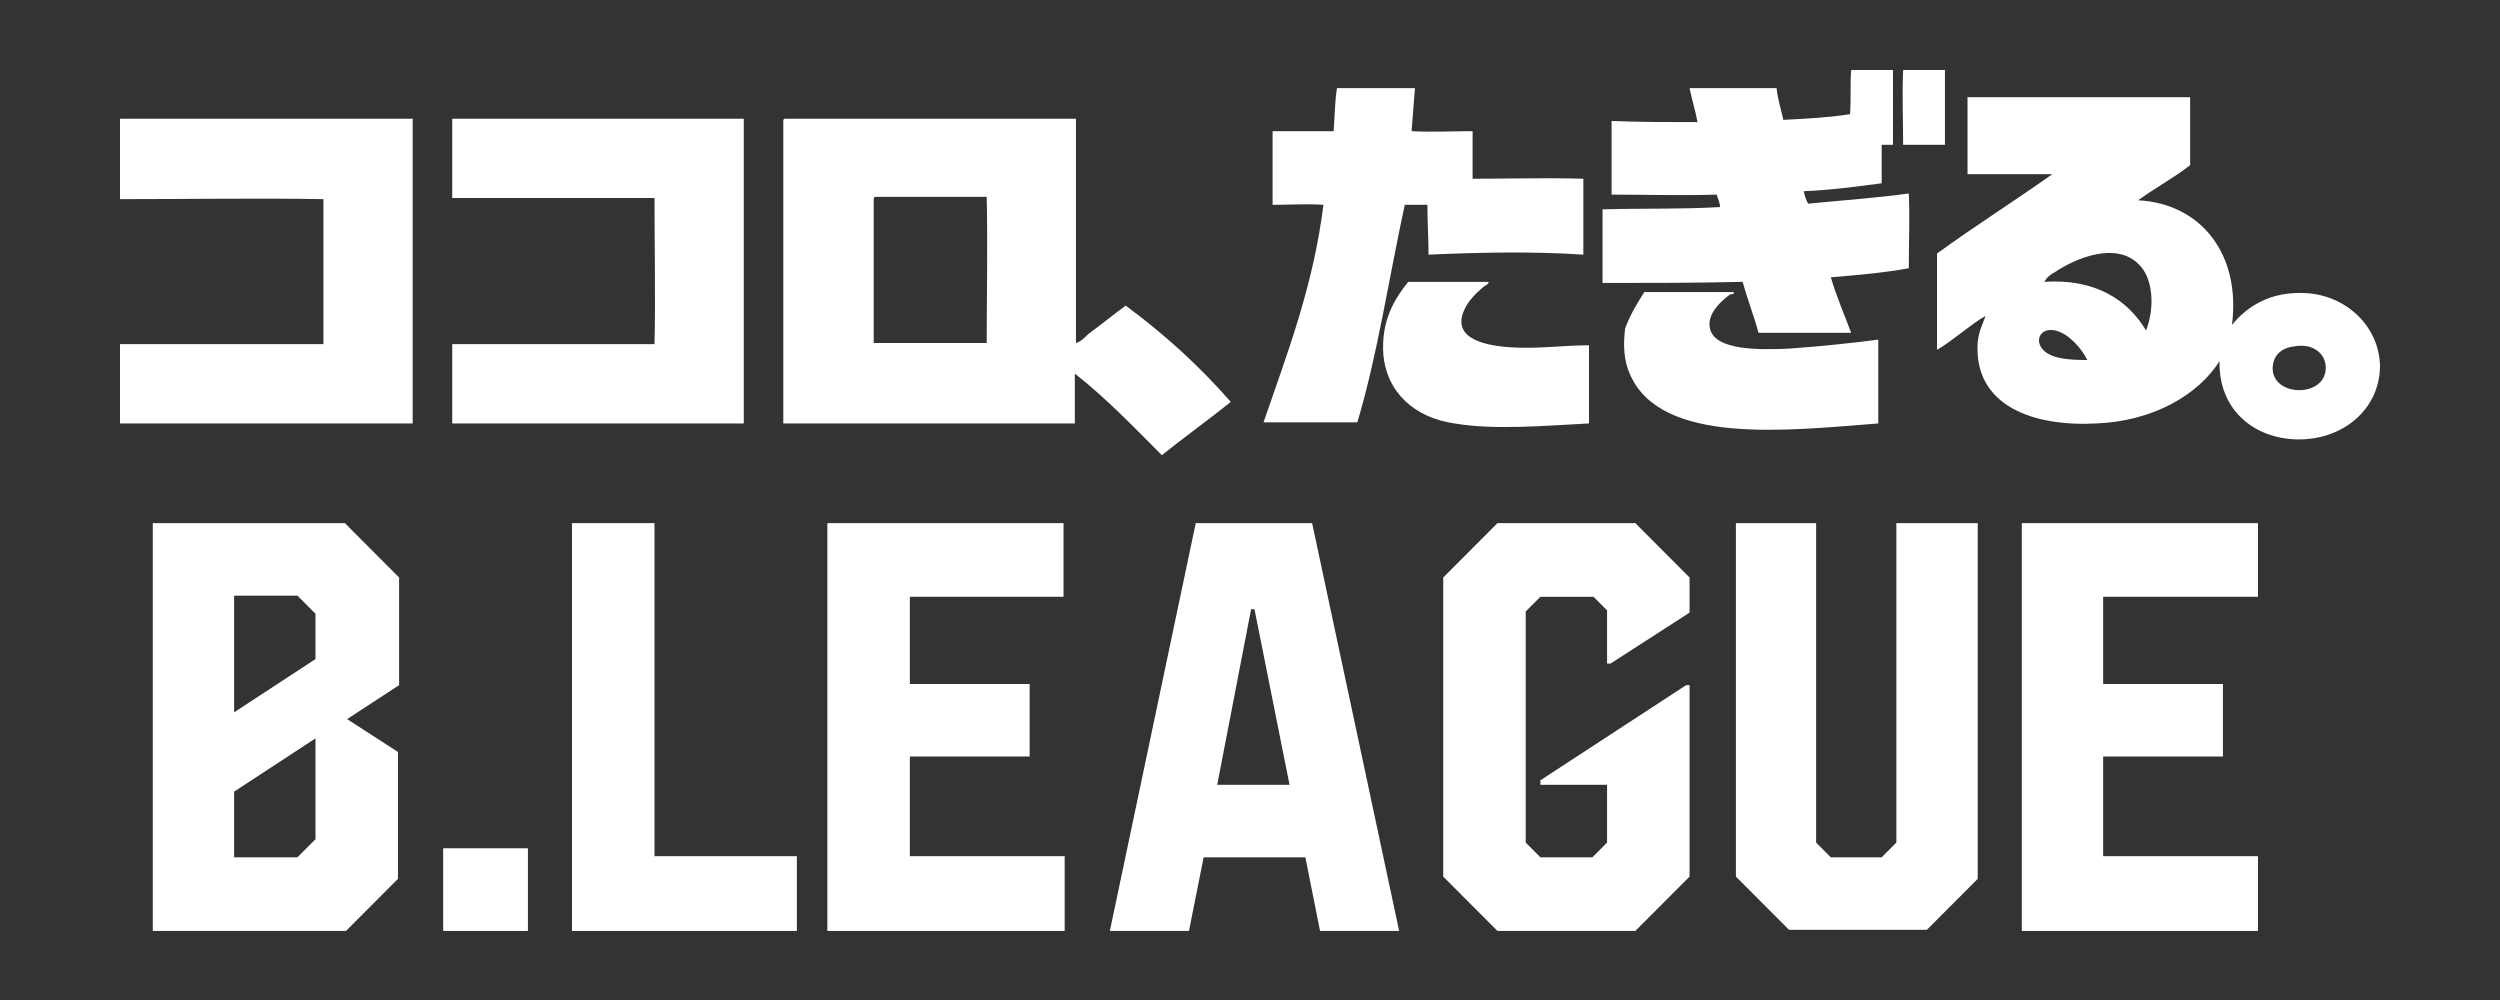 <svg width="250" height="100" viewBox="0 0 250 100" fill="none" xmlns="http://www.w3.org/2000/svg">
<rect x="0" y="0" width="250" height="100" fill="#333333" stroke="none"/>
<path fill-rule="evenodd" clip-rule="evenodd" d="M185.116 7C186.472 7 187.941 7 189.297 7C189.297 9.492 189.297 11.985 189.297 14.477C188.958 14.477 188.619 14.477 188.167 14.477C188.167 15.723 188.167 17.082 188.167 18.328C185.568 18.668 183.082 19.008 180.37 19.121C180.483 19.574 180.596 20.028 180.822 20.367C184.212 20.028 187.602 19.801 190.879 19.348C190.992 21.727 190.879 24.332 190.879 26.825C188.393 27.278 185.794 27.504 183.082 27.731C183.647 29.657 184.438 31.469 185.116 33.282C182.065 33.282 179.014 33.282 175.85 33.282C175.398 31.582 174.72 29.883 174.268 28.184C169.635 28.297 164.889 28.297 160.256 28.297C160.256 25.805 160.256 23.426 160.256 20.934C164.098 20.821 168.166 20.934 172.008 20.707C172.008 20.367 171.782 19.801 171.669 19.461C168.279 19.574 164.663 19.461 161.16 19.461C161.16 16.969 161.16 14.59 161.16 12.098C163.872 12.211 166.81 12.211 169.748 12.211C169.522 10.965 169.183 9.945 168.957 8.813C171.895 8.813 174.833 8.813 177.658 8.813C177.771 9.945 178.11 10.965 178.336 11.985C180.596 11.871 182.856 11.758 185.003 11.418C185.116 9.945 185.003 8.359 185.116 7Z" fill="white"/>
<path fill-rule="evenodd" clip-rule="evenodd" d="M190.314 7C191.67 7 193.026 7 194.495 7C194.495 9.492 194.495 11.985 194.495 14.477C193.139 14.477 191.67 14.477 190.314 14.477C190.314 11.985 190.201 9.379 190.314 7Z" fill="white"/>
<path fill-rule="evenodd" clip-rule="evenodd" d="M133.7 8.812C136.299 8.812 138.898 8.812 141.497 8.812C141.384 10.285 141.271 11.645 141.158 13.117C143.079 13.23 145.226 13.117 147.26 13.117C147.26 14.703 147.26 16.289 147.26 17.875C150.763 17.875 154.718 17.762 158.334 17.875C158.334 20.367 158.334 22.973 158.334 25.465C153.362 25.125 147.938 25.239 142.853 25.465C142.853 23.766 142.74 22.18 142.74 20.481C141.949 20.481 141.158 20.481 140.48 20.481C138.898 27.731 137.768 35.434 135.734 42.231C132.57 42.231 129.519 42.231 126.355 42.231C128.728 35.321 131.327 28.637 132.344 20.481C130.762 20.367 128.954 20.481 127.259 20.481C127.259 17.988 127.259 15.61 127.259 13.117C129.293 13.117 131.327 13.117 133.361 13.117C133.474 11.758 133.474 10.172 133.7 8.812Z" fill="white"/>
<path fill-rule="evenodd" clip-rule="evenodd" d="M196.754 9.719C204.212 9.719 211.67 9.719 219.015 9.719C219.015 11.985 219.015 14.251 219.015 16.516C217.433 17.762 215.512 18.782 213.817 20.028C220.145 20.368 224.1 25.466 223.196 32.489C224.778 30.563 227.151 29.091 230.654 29.317C234.496 29.544 237.886 32.489 237.999 36.567C237.999 40.985 234.157 44.157 229.411 43.931C225.117 43.704 221.84 40.759 221.953 36.114C219.806 39.513 215.286 42.118 209.636 42.345C203.421 42.685 197.319 40.646 197.771 34.188C197.884 33.169 198.223 32.489 198.562 31.583C196.98 32.489 195.285 34.075 193.703 34.981C193.703 31.809 193.703 28.637 193.703 25.352C197.432 22.634 201.387 20.141 205.229 17.422C202.404 17.422 199.579 17.422 196.754 17.422C196.754 14.817 196.754 12.211 196.754 9.606C196.754 9.833 196.641 9.719 196.754 9.719ZM213.93 26.485C211.67 24.106 207.602 25.805 205.568 27.165C205.116 27.391 204.664 27.731 204.438 28.184C209.523 27.845 212.8 29.997 214.608 33.056C215.512 30.677 215.286 27.845 213.93 26.485ZM205.568 33.056C204.212 32.716 203.421 33.849 204.212 34.868C205.003 35.888 206.924 36.001 208.732 36.001C208.167 34.868 206.924 33.395 205.568 33.056ZM227.264 36.907C227.377 39.739 232.575 39.739 232.575 36.794C232.575 35.208 231.106 34.302 229.411 34.642C228.281 34.755 227.264 35.434 227.264 36.907Z" fill="white"/>
<path fill-rule="evenodd" clip-rule="evenodd" d="M12.113 11.872C21.831 11.872 31.549 11.872 41.267 11.872C41.267 22.067 41.267 32.149 41.267 42.345C31.549 42.345 21.831 42.345 12 42.345C12 39.739 12 37.02 12 34.415C18.78 34.415 25.56 34.415 32.34 34.415C32.34 29.544 32.34 24.673 32.34 19.915C25.673 19.801 18.78 19.915 12 19.915C12 17.196 12 14.59 12 11.985C12 11.872 12 11.872 12.113 11.872Z" fill="white"/>
<path fill-rule="evenodd" clip-rule="evenodd" d="M45.223 11.872C54.941 11.872 64.659 11.872 74.377 11.872C74.377 22.067 74.377 32.149 74.377 42.345C64.659 42.345 54.941 42.345 45.223 42.345C45.223 39.739 45.223 37.02 45.223 34.415C52.003 34.415 58.67 34.415 65.45 34.415C65.563 29.657 65.45 24.673 65.45 19.801C58.67 19.801 52.003 19.801 45.223 19.801C45.223 17.196 45.223 14.59 45.223 12.098C45.223 11.872 45.223 11.872 45.223 11.872Z" fill="white"/>
<path fill-rule="evenodd" clip-rule="evenodd" d="M78.443 11.872C88.161 11.872 97.879 11.872 107.597 11.872C107.597 19.348 107.597 26.825 107.597 34.302C108.049 34.188 108.501 33.735 108.84 33.395C110.083 32.489 111.326 31.47 112.569 30.563C116.411 33.395 119.914 36.567 123.078 40.192C120.818 42.005 118.445 43.704 116.185 45.517C113.36 42.685 110.648 39.852 107.484 37.36C107.484 39.06 107.484 40.645 107.484 42.345C97.766 42.345 88.048 42.345 78.33 42.345C78.33 32.263 78.33 22.18 78.33 11.985C78.443 11.872 78.443 11.872 78.443 11.872ZM87.37 19.915C87.37 24.673 87.37 29.544 87.37 34.302C91.099 34.302 94.941 34.302 98.67 34.302C98.67 29.43 98.783 24.446 98.67 19.688C94.941 19.688 91.212 19.688 87.483 19.688C87.37 19.801 87.37 19.801 87.37 19.915Z" fill="white"/>
<path fill-rule="evenodd" clip-rule="evenodd" d="M140.819 28.184C143.531 28.184 146.243 28.184 148.842 28.184C148.955 28.411 148.503 28.524 148.277 28.75C147.712 29.204 146.808 30.11 146.469 30.903C145 33.962 148.729 34.641 151.554 34.755C154.04 34.868 156.526 34.528 158.899 34.528C158.899 37.133 158.899 39.739 158.899 42.344C154.492 42.571 149.407 43.024 145.452 42.344C141.497 41.778 138.672 39.286 138.333 35.434C138.107 32.036 139.463 29.883 140.819 28.184Z" fill="white"/>
<path fill-rule="evenodd" clip-rule="evenodd" d="M164.438 29.204C167.376 29.204 170.427 29.204 173.365 29.204C173.478 29.431 173.139 29.431 173.026 29.431C172.235 29.997 170.653 31.357 170.992 32.829C171.444 35.095 176.077 34.981 178.789 34.868C182.066 34.642 185.23 34.302 187.829 33.962C187.829 36.794 187.829 39.513 187.829 42.345C178.902 43.025 166.02 44.611 162.969 37.361C162.404 36.114 162.291 34.528 162.517 32.829C162.969 31.583 163.76 30.224 164.438 29.204Z" fill="white"/>
<path d="M39.798 75.197V87.884L34.6 93.095H15.277V52.313H34.487L39.911 57.751V68.513L34.713 71.912L39.798 75.197ZM23.413 59.677V71.232L31.549 65.907V61.376L29.741 59.564H23.413V59.677ZM31.549 83.919V73.837L23.413 79.162V85.732H29.741L31.549 83.919Z" fill="white"/>
<path d="M44.318 84.826H52.793V93.095H44.318V84.826Z" fill="white"/>
<path d="M65.448 52.313V85.619H79.686V93.095H57.199V52.313H65.448Z" fill="white"/>
<path d="M106.353 59.677H90.985V68.4H102.963V75.65H90.985V85.619H106.466V93.095H82.736V52.313H106.353V59.677Z" fill="white"/>
<path d="M119.574 52.313H131.213L139.914 93.095H132.004L130.535 85.732H120.365L118.896 93.095H110.986L119.574 52.313ZM121.721 78.482H128.953L125.45 60.923H125.111L121.721 78.482Z" fill="white"/>
<path d="M161.046 66.361H160.707V61.036L159.351 59.677H154.04L152.571 61.15V84.259L154.04 85.732H159.238L160.707 84.259V78.482H154.04V78.029L168.617 68.513H168.956V87.658L163.532 93.095H149.746L144.322 87.658V57.751L149.746 52.313H163.532L168.956 57.751V61.263L161.046 66.361Z" fill="white"/>
<path d="M189.636 84.259V52.313H197.772V87.884L192.687 92.982H178.901L173.59 87.658V52.313H181.613V84.259L183.082 85.732H188.167L189.636 84.259Z" fill="white"/>
<path d="M225.797 59.677H210.316V68.4H222.294V75.65H210.316V85.619H225.797V93.095H202.18V52.313H225.797V59.677Z" fill="white"/>
</svg>
